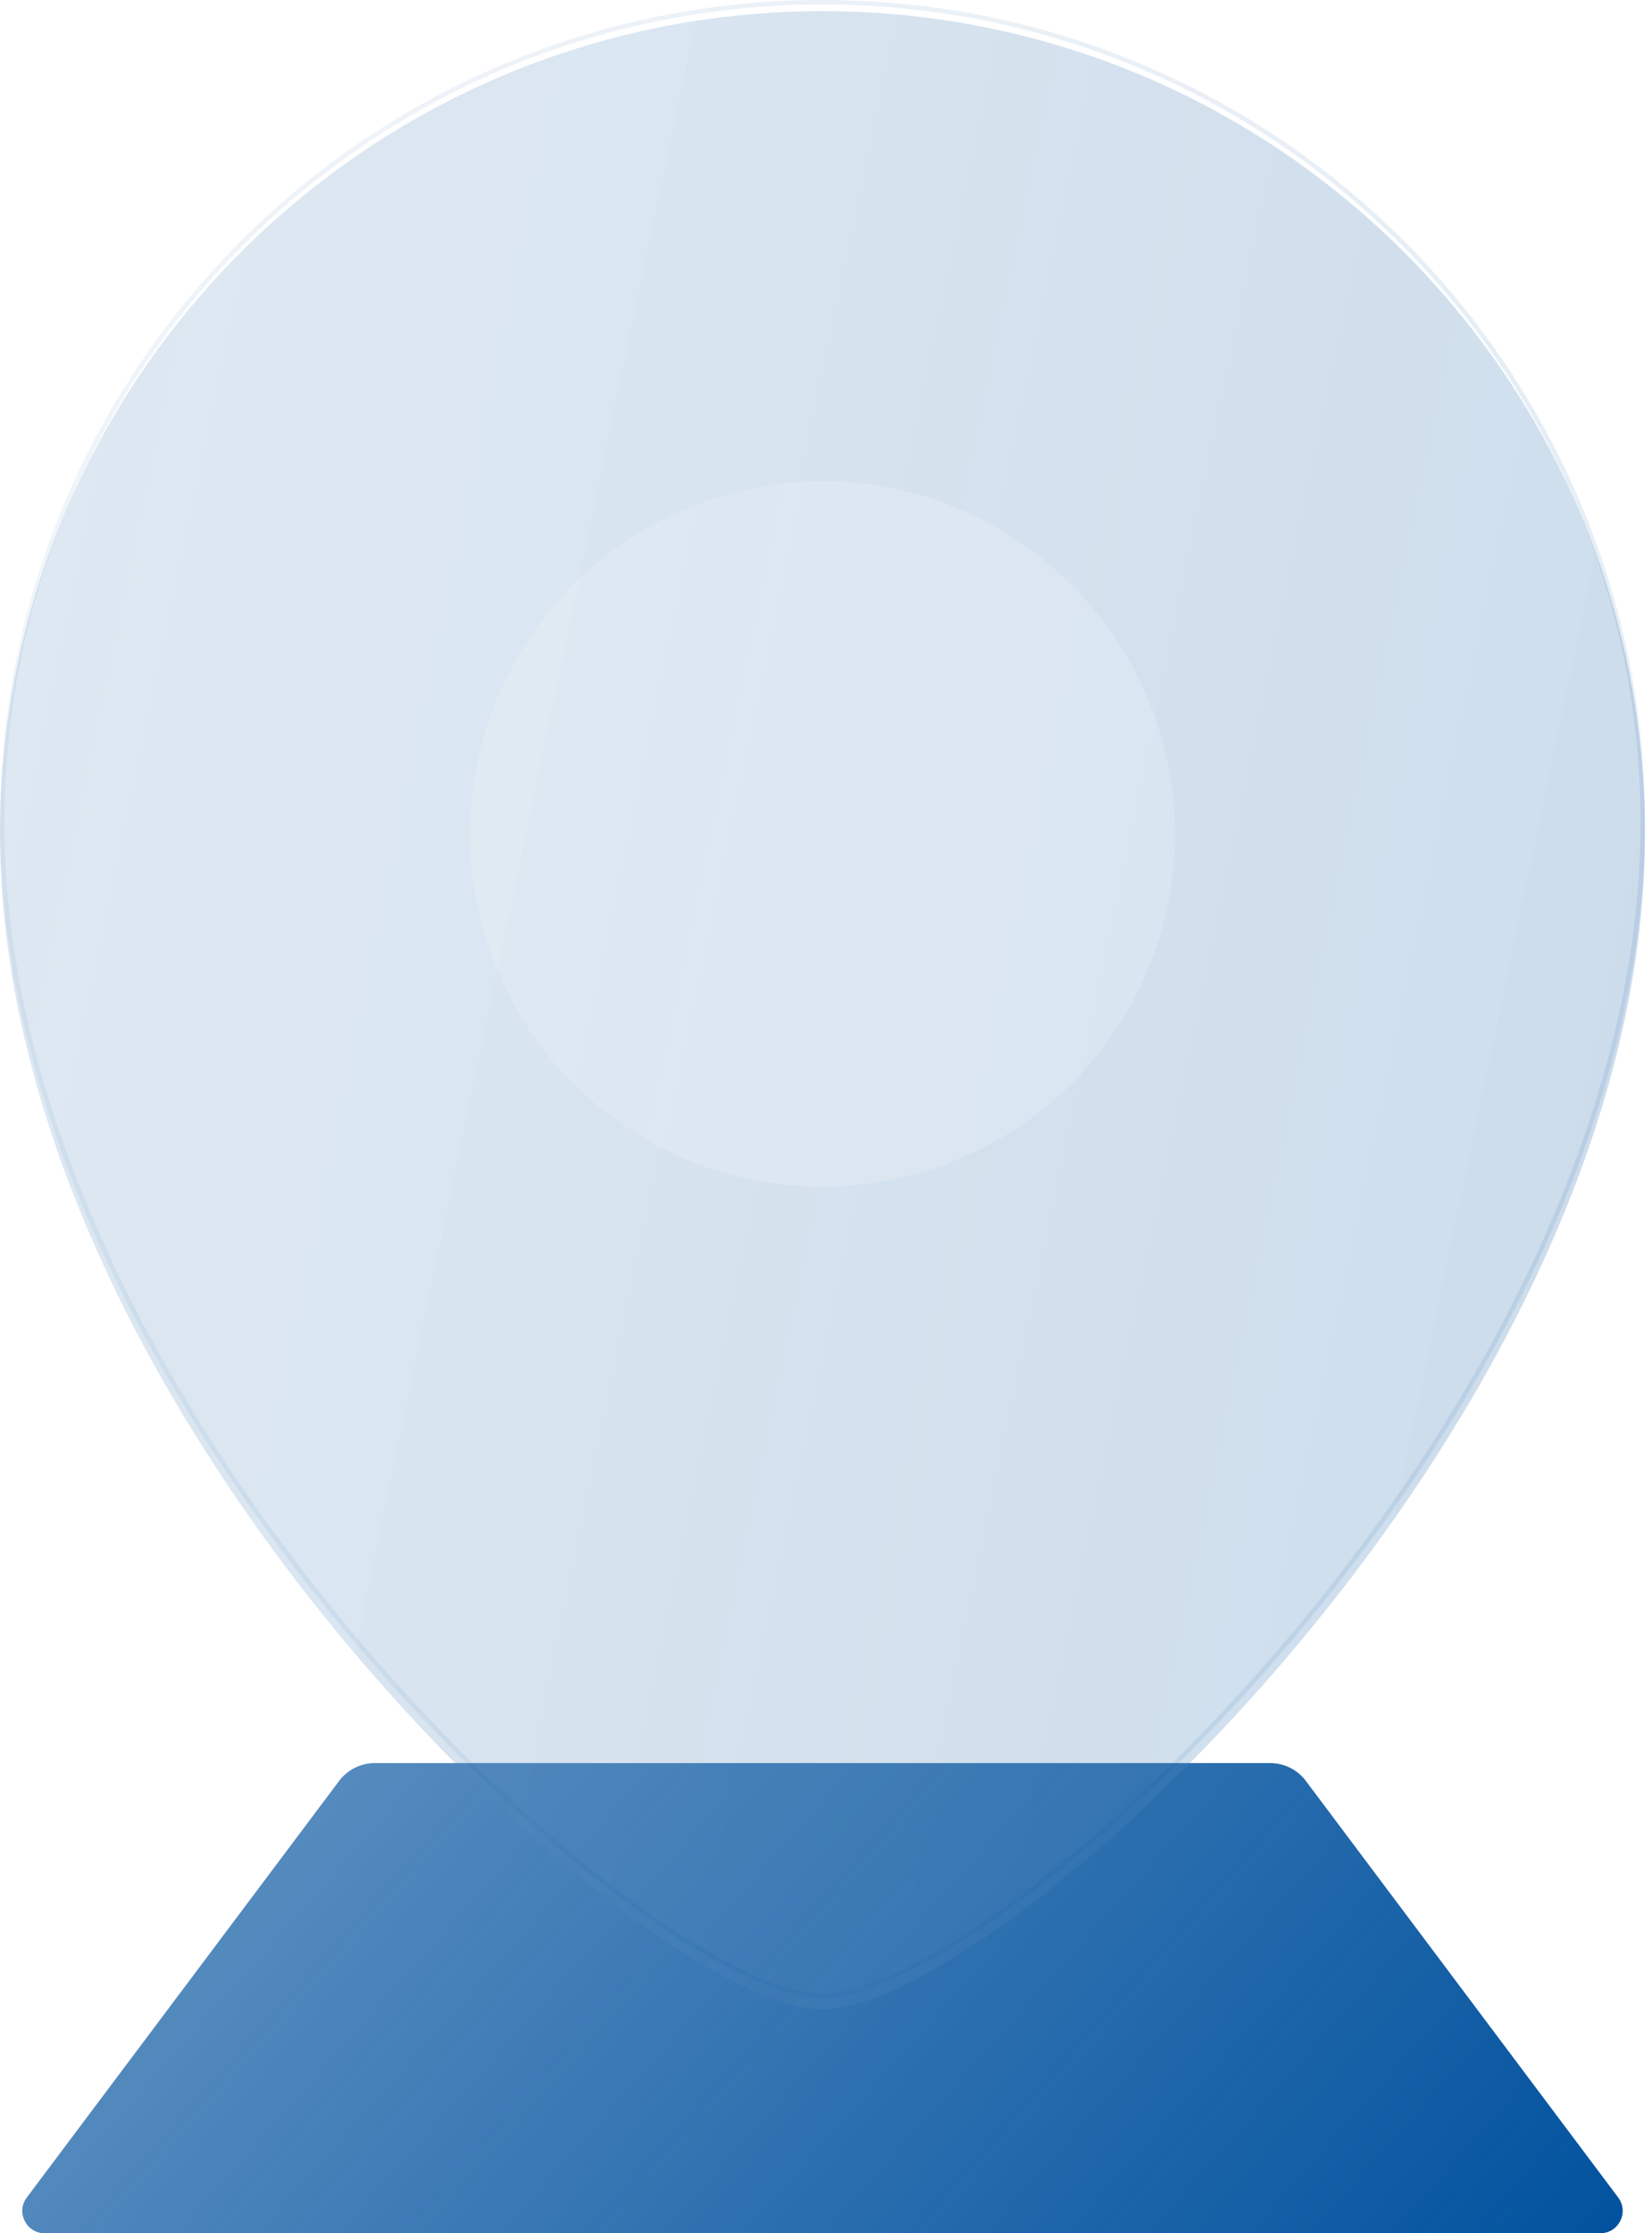 <?xml version="1.0" encoding="utf-8"?>
<svg xmlns="http://www.w3.org/2000/svg" width="74" height="100" viewBox="0 0 74 100" fill="none">
<path d="M15.19 79.747C15.568 79.243 16.16 78.947 16.79 78.947H56.896C57.525 78.947 58.118 79.243 58.496 79.747L72.486 98.4C72.98 99.059 72.51 100 71.686 100H2C1.176 100 0.706 99.059 1.2 98.4L15.19 79.747Z" fill="url(#paint0_linear_60_10)"/>
<g filter="url(#filter0_i_60_10)">
<path d="M73.686 36.843C73.686 63.159 44.738 89.475 36.843 89.475C28.948 89.475 0 63.159 0 36.843C0 16.495 16.495 0 36.843 0C57.191 0 73.686 16.495 73.686 36.843Z" fill="#F1F1F1" fill-opacity="0.1"/>
<path d="M73.686 36.843C73.686 63.159 44.738 89.475 36.843 89.475C28.948 89.475 0 63.159 0 36.843C0 16.495 16.495 0 36.843 0C57.191 0 73.686 16.495 73.686 36.843Z" fill="url(#paint1_linear_60_10)" fill-opacity="0.2"/>
</g>
<path d="M73.586 36.843C73.586 49.967 66.365 63.103 58.148 72.964C54.041 77.893 49.687 81.999 45.87 84.873C43.961 86.309 42.188 87.436 40.648 88.204C39.105 88.973 37.806 89.376 36.843 89.376C35.879 89.376 34.581 88.973 33.038 88.204C31.497 87.436 29.724 86.309 27.816 84.873C23.998 81.999 19.645 77.893 15.538 72.964C7.32 63.103 0.1 49.967 0.1 36.843C0.1 16.55 16.55 0.1 36.843 0.1C57.135 0.1 73.586 16.55 73.586 36.843Z" stroke="url(#paint2_linear_60_10)" stroke-opacity="0.1" stroke-width="0.2"/>
<g filter="url(#filter1_i_60_10)">
<circle cx="36.845" cy="36.845" r="15.79" fill="white" fill-opacity="0.16"/>
</g>
<defs>
<filter id="filter0_i_60_10" x="0" y="0" width="73.686" height="89.976" filterUnits="userSpaceOnUse" color-interpolation-filters="sRGB">
<feFlood flood-opacity="0" result="BackgroundImageFix"/>
<feBlend mode="normal" in="SourceGraphic" in2="BackgroundImageFix" result="shape"/>
<feColorMatrix in="SourceAlpha" type="matrix" values="0 0 0 0 0 0 0 0 0 0 0 0 0 0 0 0 0 0 127 0" result="hardAlpha"/>
<feOffset dy="0.5"/>
<feGaussianBlur stdDeviation="1"/>
<feComposite in2="hardAlpha" operator="arithmetic" k2="-1" k3="1"/>
<feColorMatrix type="matrix" values="0 0 0 0 1 0 0 0 0 1 0 0 0 0 1 0 0 0 0.4 0"/>
<feBlend mode="normal" in2="shape" result="effect1_innerShadow_60_10"/>
</filter>
<filter id="filter1_i_60_10" x="21.055" y="21.055" width="31.58" height="32.08" filterUnits="userSpaceOnUse" color-interpolation-filters="sRGB">
<feFlood flood-opacity="0" result="BackgroundImageFix"/>
<feBlend mode="normal" in="SourceGraphic" in2="BackgroundImageFix" result="shape"/>
<feColorMatrix in="SourceAlpha" type="matrix" values="0 0 0 0 0 0 0 0 0 0 0 0 0 0 0 0 0 0 127 0" result="hardAlpha"/>
<feOffset dy="0.5"/>
<feGaussianBlur stdDeviation="0.25"/>
<feComposite in2="hardAlpha" operator="arithmetic" k2="-1" k3="1"/>
<feColorMatrix type="matrix" values="0 0 0 0 1 0 0 0 0 1 0 0 0 0 1 0 0 0 0.4 0"/>
<feBlend mode="normal" in2="shape" result="effect1_innerShadow_60_10"/>
</filter>
<linearGradient id="paint0_linear_60_10" x1="0" y1="78.947" x2="51.623" y2="124.825" gradientUnits="userSpaceOnUse">
<stop stop-color="#00519E" stop-opacity="0.6"/>
<stop offset="1" stop-color="#00519E"/>
</linearGradient>
<linearGradient id="paint1_linear_60_10" x1="0" y1="0" x2="88.525" y2="18.511" gradientUnits="userSpaceOnUse">
<stop stop-color="#00519E" stop-opacity="0.6"/>
<stop offset="1" stop-color="#00519E"/>
</linearGradient>
<linearGradient id="paint2_linear_60_10" x1="2.303" y1="4.067" x2="73.686" y2="4.067" gradientUnits="userSpaceOnUse">
<stop stop-color="#00519E" stop-opacity="0.6"/>
<stop offset="1" stop-color="#00519E"/>
</linearGradient>
</defs>
</svg>